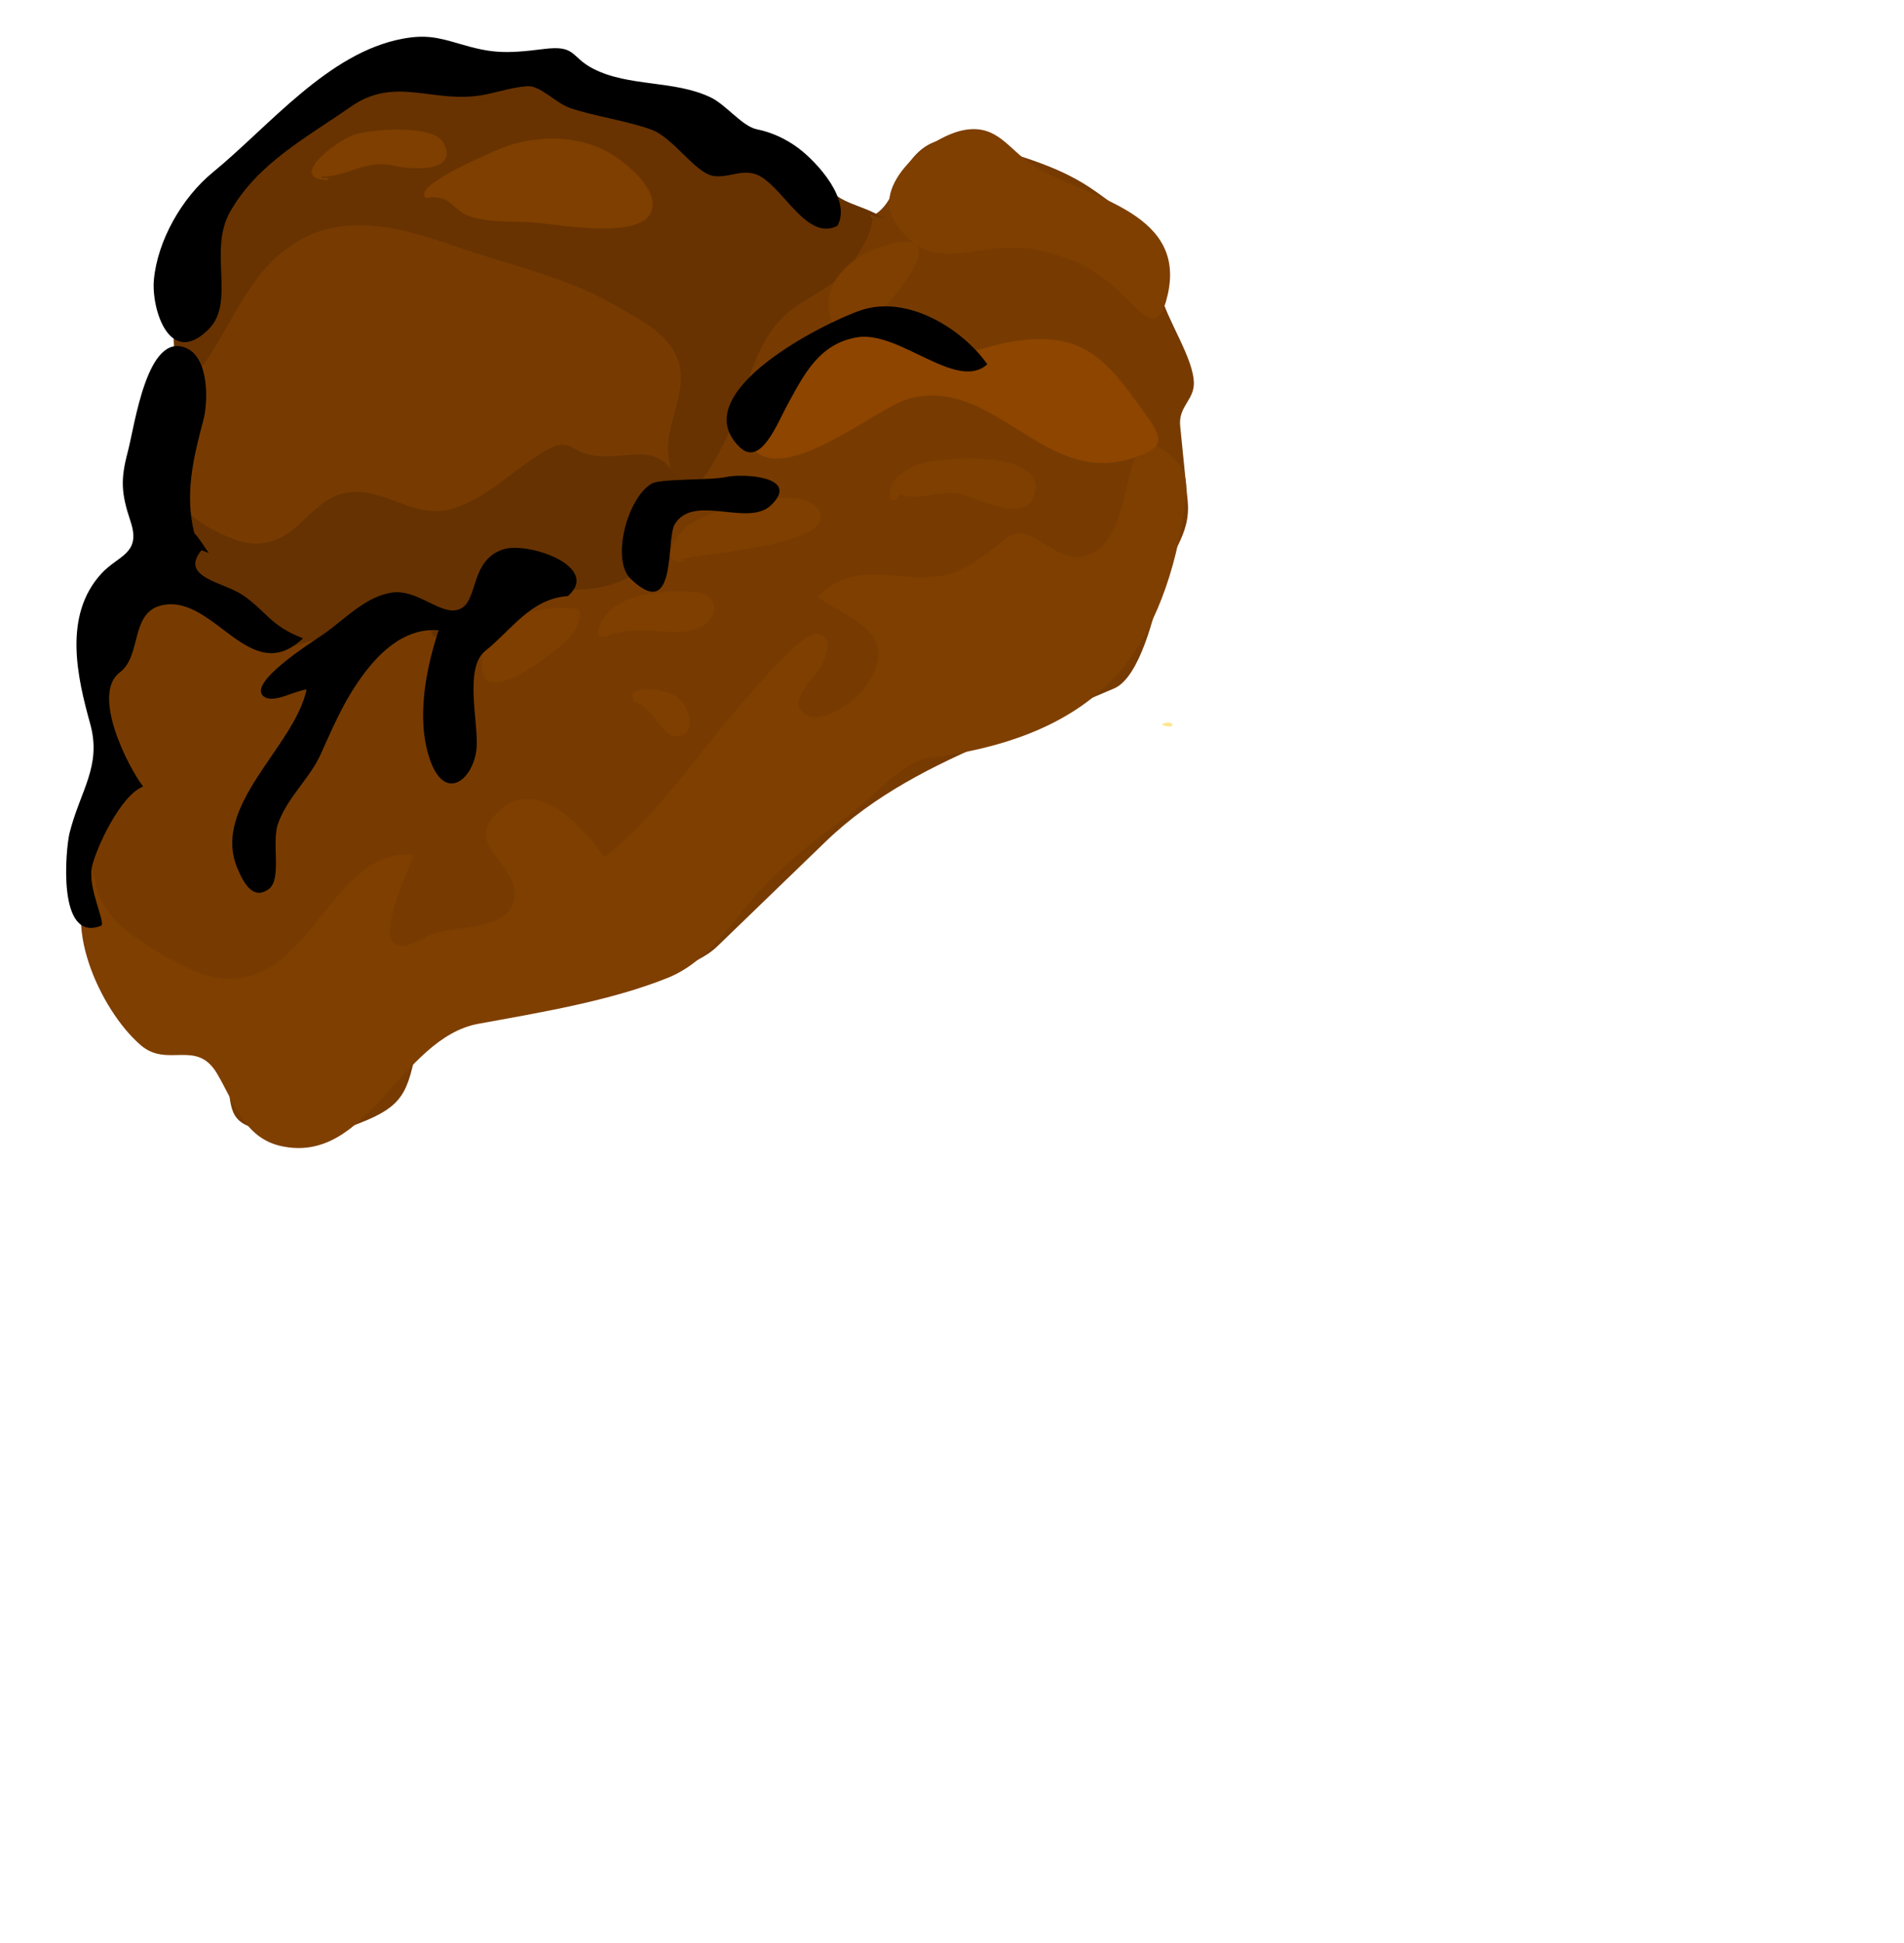 <?xml version="1.0"?><svg width="259.127" height="264.346" xmlns="http://www.w3.org/2000/svg">

 <g>
  <title>Layer 1</title>
  <path fill="#FFE68C" id="path7" d="m158.082,98.563c2.233,0.939 1.703,-0.946 0,0"/>
  <path fill="#773b02" id="path49" d="m93.181,17.162c-4.984,-2.372 -9.969,-4.744 -14.954,-7.116c-4.682,-2.228 -9.88,-1.191 -15.023,-1.1c-10.351,0.183 -19.958,5.136 -27.958,12.127c-4.127,3.606 -7.396,9.179 -10.833,13.445c-4.502,5.588 -0.151,5.654 0.811,12.223c1.091,7.452 -2.023,18.84 -3.667,26.4c-1.451,6.671 -6.823,10.958 -7.517,17.845c-0.399,3.967 1.285,7.8 2.308,11.618c1.294,4.827 -3.274,9.585 -5.641,13.781c-2.445,4.336 5.509,19.911 8.405,23.247c3.96,4.561 10.71,0.798 11.703,6.226c0.712,3.895 -0.038,6.615 3.819,7.585c2.479,0.623 5.01,1.138 7.579,0.979c2.254,-0.14 4.507,-0.779 6.6,-1.588c6.188,-2.392 6.648,-4.247 7.949,-10.577c1.122,-5.464 22.772,-5.867 27.542,-7.808c3.871,-1.576 10.276,-2.778 13.294,-5.694c4.919,-4.753 9.838,-9.505 14.757,-14.258c6.607,-6.383 14.72,-10.4 23.097,-13.965c5.393,-2.294 10.784,-4.589 16.177,-6.883c3.516,-1.496 5.575,-10.256 6.317,-13.719c0.997,-4.655 4.184,-6.889 3.688,-11.839c-0.339,-3.385 -0.677,-6.77 -1.016,-10.154c-0.258,-2.575 1.818,-3.497 1.862,-5.693c0.067,-3.411 -3.711,-8.743 -4.585,-12.449c-1.896,-8.04 -2.152,-9.073 -8.869,-13.814c-4.728,-3.336 -9.772,-4.57 -15.296,-6.366c-6.822,-2.219 -9.623,0.718 -12.301,6.662c-5.038,11.173 -21.925,-6.366 -28.248,-9.115"/>
  <path fill="#683301" id="path51" d="m24.001,53.706c5.769,-4.814 7.68,-12.809 12.955,-18.089c7.5,-7.507 16.584,-5.068 25.301,-2.016c7.048,2.467 14.596,4.017 21.146,7.761c3.929,2.246 8.458,4.425 9.167,8.799c0.633,3.907 -2.175,8.036 -1.59,11.979c1.667,11.24 7.519,-1.328 9.167,-5.5c1.423,-3.602 2.074,-7.072 4.035,-10.389c2.983,-5.046 6.182,-5.243 10.144,-8.556c1.573,-1.315 5.017,-6.597 4.278,-8.312c0.681,0.144 1.314,0.152 1.955,0.489c-3.734,-2.506 -6.583,-1.684 -9.35,-6.111c-3.206,-5.131 -9.981,-4.512 -15.156,-5.928c-5.001,-1.368 -9.39,-4.076 -13.934,-6.601c-1.911,-1.061 -3.688,-0.096 -5.684,0.062c-3.609,0.284 -6.438,-0.059 -10.022,-0.978c-9.59,-2.456 -15.774,-1.201 -24.323,4.157c-5.628,3.527 -14.838,9.643 -17.111,16.133c-2.369,6.762 -1.193,16.267 -0.978,23.1"/>
  <path fill="#663202" id="path53" d="m25.102,66.418c-2.898,2.824 6.061,7.146 8.677,7.455c6.772,0.799 8.145,-6.213 13.689,-6.905c5.146,-0.642 9.011,3.943 14.423,2.139c4.697,-1.566 7.979,-5.239 12.161,-7.7c3.714,-2.186 3.546,0.273 7.15,0.611c4.663,0.437 8.076,-2.015 11,3.117c2.271,3.985 -4.4,5.811 -4.4,9.961c0,4.021 -6.427,5.118 -9.288,5.133c-5.995,0.033 -8.279,-0.909 -13.567,3.056c-2.065,1.549 -4.178,3.922 -5.989,3.3c-2.379,-6.194 -18.683,2.746 -23.712,1.833c-4.697,-0.852 -9.693,-8.659 -12.039,-13.018c-1.983,-3.683 2.909,-5.619 1.895,-8.982"/>
  <path fill="#7f3f00" id="path55" d="m12.879,119.096c-0.034,3.088 2.548,6.233 4.889,7.944c2.92,2.134 8.569,5.706 12.406,6.05c12.471,1.119 14.689,-17.838 26.217,-16.805c-1.283,3.035 -7.662,16.524 1.772,11.122c3.07,-1.758 11.083,-0.471 11.856,-5.133c0.809,-4.882 -7.621,-7.279 -1.772,-12.223c5.083,-4.297 11.273,2.672 14.056,6.6c7.616,-6.229 12.788,-14.332 19.239,-21.625c1.37,-1.549 7.902,-9.382 9.851,-8.808c2.136,0.629 1.032,3.154 0.305,4.461c-0.72,1.297 -3.798,4.095 -2.872,5.684c1.881,3.226 7.421,-0.865 8.678,-2.566c5.542,-7.503 -1.395,-9.266 -6.233,-12.59c3.273,-3.454 7.176,-3.226 11.611,-2.811c6.892,0.645 8.7,-0.984 14.117,-5.195c3.497,-2.718 6.913,4.367 11.551,2.139c4.096,-1.967 4.396,-8.962 5.805,-12.711c1.015,-2.701 2.747,-2.616 4.827,-0.795c2.72,2.38 2.402,4.177 1.957,7.517c-1.042,7.81 -3.937,16.771 -9.289,22.611c-6.565,7.164 -16.307,9.999 -25.667,11.168c-3.1,0.387 -8.045,5.849 -10.67,7.758c-3.895,2.832 -7.833,5.859 -11.208,9.307c-4.272,4.365 -7.478,10.445 -13.445,12.834c-7.864,3.148 -17.388,4.712 -25.728,6.234c-10.742,1.958 -15.069,19.33 -26.95,16.622c-4.982,-1.136 -6.372,-6.053 -8.679,-9.901c-2.787,-4.648 -6.703,-0.685 -10.328,-3.787c-5.623,-4.813 -11.147,-17.262 -6.296,-23.101"/>
  <path fill="#7f3f00" id="path57" d="m121.903,30.362c-3.645,-5.203 4.769,-11.993 9.533,-12.712c4.315,-0.651 5.79,2.594 9.044,4.768c6.539,4.368 21.055,5.979 18.456,17.6c-1.202,5.375 -3.025,3.199 -5.866,0.367c-3.597,-3.585 -6.585,-5.215 -11.734,-6.355c-8.115,-1.799 -14.296,4.116 -19.433,-3.668"/>
  <path fill="#8e4500" id="path59" d="m118.848,43.317c4.08,-2.753 6.148,1.587 9.105,3.361c3.538,2.124 5.764,0.542 8.984,-0.061c4.453,-0.834 8.77,-0.88 12.467,2.078c2.605,2.084 4.533,4.963 6.478,7.639c2.58,3.551 2.592,4.626 -1.956,6.05c-11.928,3.734 -18.744,-11.342 -30.311,-8.128c-4.44,1.234 -17.995,12.877 -21.756,5.928c-2.729,-5.042 6.215,-12.457 9.534,-14.667c1.826,-1.217 6.912,-3.982 7.455,-2.2"/>
  <path fill="#7f3f00" id="path61" d="m92.57,76.074c3.381,-0.917 21.741,-1.915 18.822,-6.723c-2.375,-3.913 -15.545,0.082 -18.089,2.445c-1.796,1.668 -3.679,5.165 0.122,4.521c0.169,0.115 -0.838,-0.201 -0.855,-0.243"/>
  <path fill="#7f3f00" id="path63" d="m77.902,82.796c-4.198,-0.629 -11.481,1.405 -12.222,6.478c-0.581,3.973 1.312,4.119 4.399,2.812c1.752,-0.742 6.426,-4.097 7.578,-5.5c1.349,-1.645 1.89,-4.259 0.245,-3.79"/>
  <path fill="#7f3f00" id="path65" d="m83.035,86.34c3.781,-1.353 8.533,0.278 11.611,-0.734c3.248,-1.067 3.742,-4.741 -0.244,-5.072c-3.784,-0.313 -11.003,0.092 -12.711,4.461c-0.925,2.365 0.92,1.586 1.344,1.345"/>
  <path fill="#7f3f00" id="path67" d="m86.458,95.507c2.233,0.678 3.804,4.603 5.377,4.645c2.861,0.075 2.208,-3.166 0.979,-4.706c-1.731,-2.168 -8.403,-2.356 -6.356,0.061"/>
  <path fill="#7f3f00" id="path69" d="m122.391,67.151c2.665,1.216 5.616,-0.737 8.618,0.123c2.252,0.646 8.157,3.696 9.595,0.489c2.986,-6.659 -13.452,-5.951 -16.379,-4.278c-2.191,1.252 -2.869,1.734 -3.178,3.789c-0.134,0.893 1.227,1.179 1.344,-0.123"/>
  <path fill="#7f3f00" id="path73" d="m43.68,24.006c3.331,0.181 6.121,-2.409 9.899,-1.466c1.94,0.484 9.145,1.122 6.723,-3.178c-1.422,-2.524 -10.159,-1.75 -12.283,-0.978c-2.227,0.809 -8.999,5.889 -3.485,6.111c0.568,-0.644 -0.691,0.044 -0.854,-0.489"/>
  <path stroke-width="3" fill="#7f3f00" id="path75" d="m57.979,26.939c3.485,-0.635 3.551,1.818 6.172,2.567c3.018,0.862 5.814,0.512 8.923,0.794c3.001,0.272 13.724,2.2 15.46,-1.284c1.435,-2.877 -2.875,-6.44 -4.929,-7.809c-4.575,-3.049 -11.239,-2.944 -16.092,-0.747c-1.862,0.844 -11.485,4.886 -9.534,6.479"/>
  <path fill="#7f3f00" id="path77" d="m122.758,32.928c-4.516,0.475 -10.738,4.005 -9.9,9.411c0.637,4.109 2.406,3.759 5.133,1.711c2.044,-1.534 11.381,-11.75 4.767,-11.122"/>
  <path id="path79" d="m134.37,49.551c-4.147,3.771 -11.962,-4.627 -17.723,-3.667c-5.155,0.859 -7.209,5.043 -9.411,9.044c-1.486,2.702 -3.707,8.692 -6.6,5.867c-7.537,-7.36 11.582,-16.938 16.567,-18.601c6.43,-2.142 13.901,2.685 17.167,7.357"/>
  <path id="path81" d="m113.959,30.728c-4.408,2.225 -7.651,-6.048 -11.306,-7.089c-1.891,-0.538 -3.613,0.575 -5.5,0.306c-2.587,-0.369 -5.454,-5.248 -8.617,-6.355c-3.564,-1.248 -7.358,-1.7 -10.946,-2.895c-1.85,-0.616 -4.104,-3.093 -5.799,-2.972c-2.049,0.146 -3.876,0.773 -5.867,1.161c-6.888,1.343 -12.021,-2.681 -18.21,1.65c-5.955,4.166 -12.598,7.626 -16.38,14.239c-3.047,5.329 0.773,12.298 -2.933,16.011c-5.332,5.343 -7.819,-2.798 -7.456,-6.722c0.492,-5.32 3.794,-11.162 8.031,-14.626c7.632,-6.242 15.687,-16.288 25.826,-18.167c3.028,-0.561 4.73,-0.197 7.578,0.648c4.465,1.324 6.245,1.431 11.657,0.747c4.41,-0.557 3.588,1.082 6.677,2.676c4.865,2.51 11.041,1.53 16.011,3.911c2.109,1.011 4.282,3.936 6.295,4.339c1.983,0.396 3.936,1.299 5.561,2.505c2.699,2.003 7.355,7.17 5.378,10.633"/>
  <path fill="#000000" id="path83" d="m105.158,68.495c-3.03,3.479 -10.696,-1.511 -13.323,2.812c-1.245,2.048 0.367,13.474 -5.988,7.455c-2.701,-2.558 -0.518,-10.958 2.811,-12.956c1.215,-0.729 7.925,-0.44 10.145,-0.917c2.401,-0.515 9.89,-0.053 6.355,3.606"/>
  <path id="path91" d="m77.292,81.085c-5.081,0.369 -7.6,4.54 -11.245,7.456c-3.018,2.414 -0.762,10.242 -1.223,13.566c-0.578,4.169 -4.382,7.008 -6.356,1.101c-1.847,-5.53 -0.49,-12.239 1.223,-17.478c-4.888,-0.361 -8.461,3.375 -11,7.088c-2.141,3.131 -3.497,6.37 -5.073,9.839c-1.505,3.313 -4.572,5.861 -5.806,9.473c-0.859,2.514 0.569,7.471 -1.222,8.8c-2.138,1.586 -3.419,-0.773 -4.278,-2.811c-3.601,-8.549 7.724,-16.455 9.412,-24.322c-1.508,0.125 -4.341,1.846 -5.683,1.038c-2.825,-1.7 6.474,-7.522 7.883,-8.494c2.997,-2.068 5.843,-5.269 9.535,-5.745c3.027,-0.39 6.01,2.501 8.188,2.445c3.822,-0.099 1.798,-6.687 6.845,-8.312c3.387,-1.09 13.351,2.361 8.8,6.356"/>
  <path id="path97" d="m26.446,72.529c0.749,0.788 1.315,1.807 1.956,2.688c-0.326,-0.122 -0.653,-0.244 -0.979,-0.366c-3.076,3.706 3.019,4.328 5.624,6.111c3.22,2.205 3.738,4.174 8.189,5.866c-7.154,6.819 -12.001,-5.903 -19.068,-4.521c-4.513,0.882 -2.82,6.884 -5.866,9.167c-3.915,2.932 1.087,12.796 3.177,15.522c-3.033,1.147 -6.38,8.304 -6.966,10.939c-0.625,2.81 1.968,7.715 1.223,8.006c-6.07,2.368 -4.754,-10.685 -4.278,-12.589c1.462,-5.856 4.421,-9.109 2.812,-14.912c-1.737,-6.261 -3.731,-14.675 1.527,-20.411c2.313,-2.523 5.448,-2.665 3.973,-7.089c-1.291,-3.87 -1.383,-5.699 -0.366,-9.533c0.941,-3.548 2.614,-16.378 7.944,-14.056c3.157,1.375 2.98,7.373 2.321,9.839c-1.365,5.106 -2.552,10.067 -1.223,15.339"/>
 </g>
</svg>